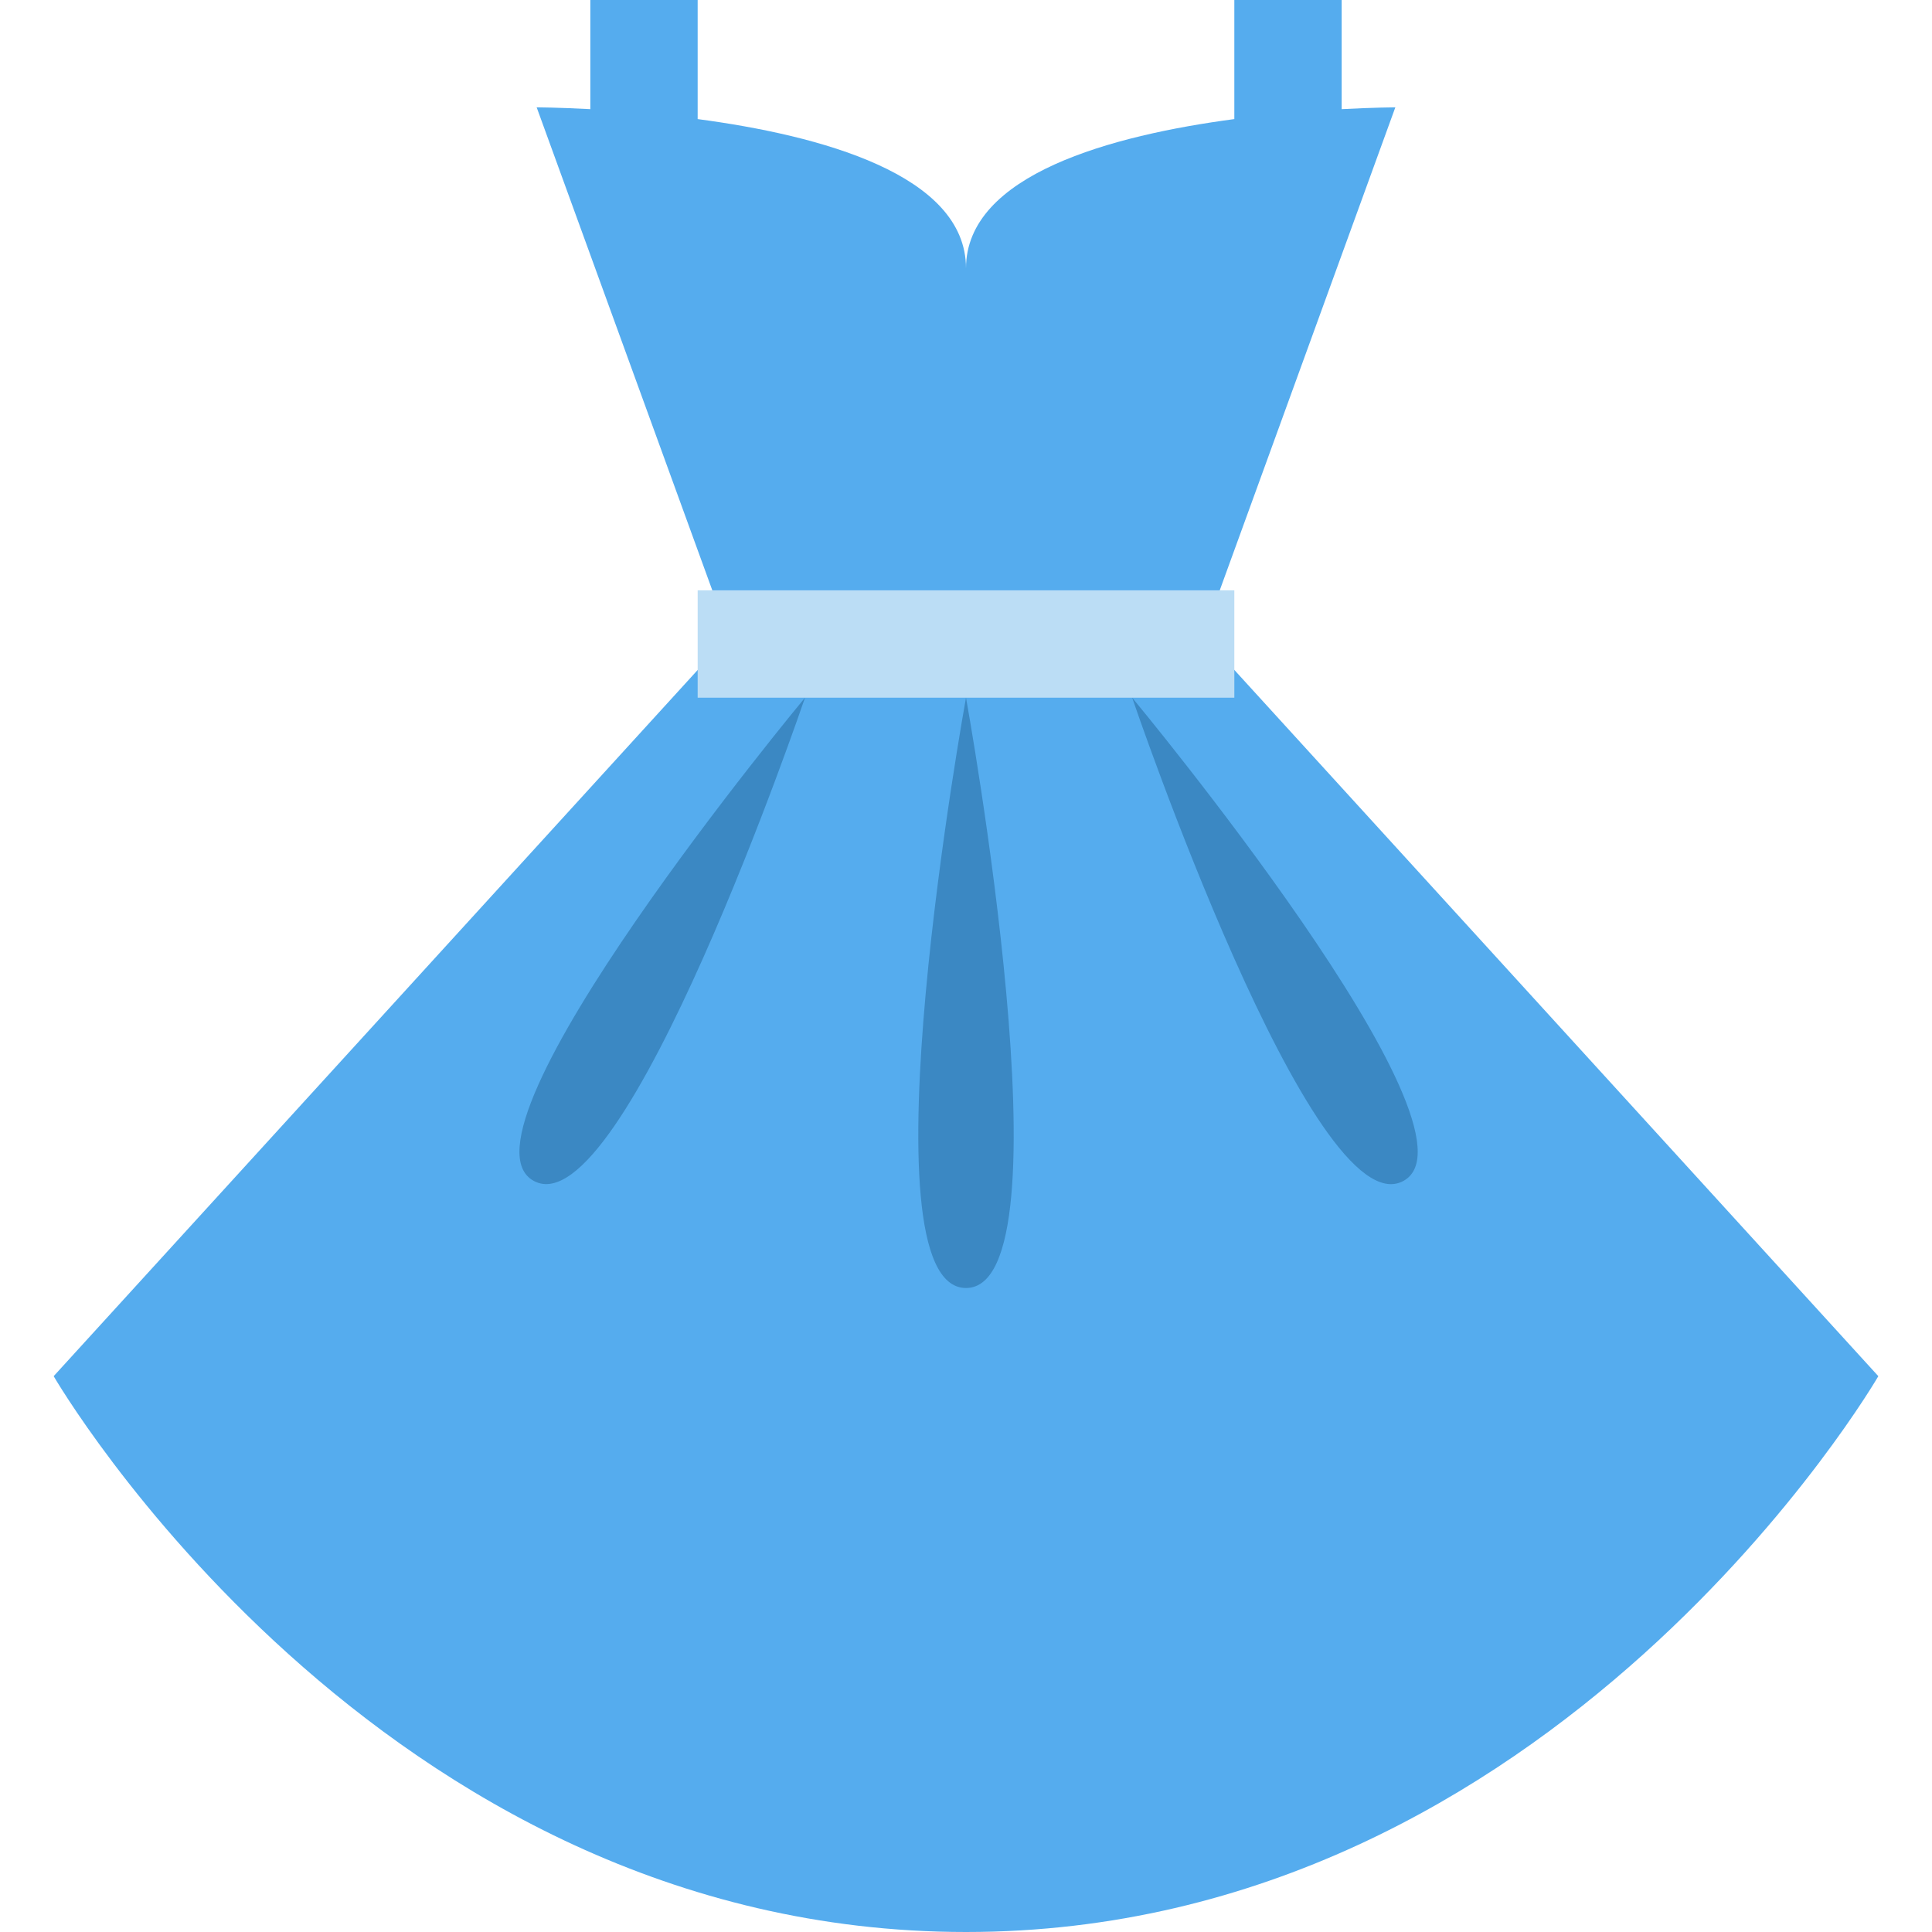 <svg xmlns="http://www.w3.org/2000/svg" viewBox="0 0 36 36"><path fill="#55ACEE" d="M22.42 11.847 26 2s-.398.002-1 .034V0h-2v2.219c-2.271.302-5 1.028-5 2.781 0-1.753-2.729-2.479-5-2.781V0h-2v2.034C10.398 2.002 10 2 10 2l3.581 9.847L1 25.643S7 36 18 36s17-10.357 17-10.357z"/><path fill="#BBDDF5" d="M13 11h10v2H13z"/><path fill="#3B88C3" d="M15 13s-6.734 8.106-5.051 9.006C11.633 22.907 15 13 15 13m6.096 0s6.734 8.105 5.051 9.007c-1.684.9-5.051-9.007-5.051-9.007M18 13s-2 11 0 11 0-11 0-11"/></svg>
